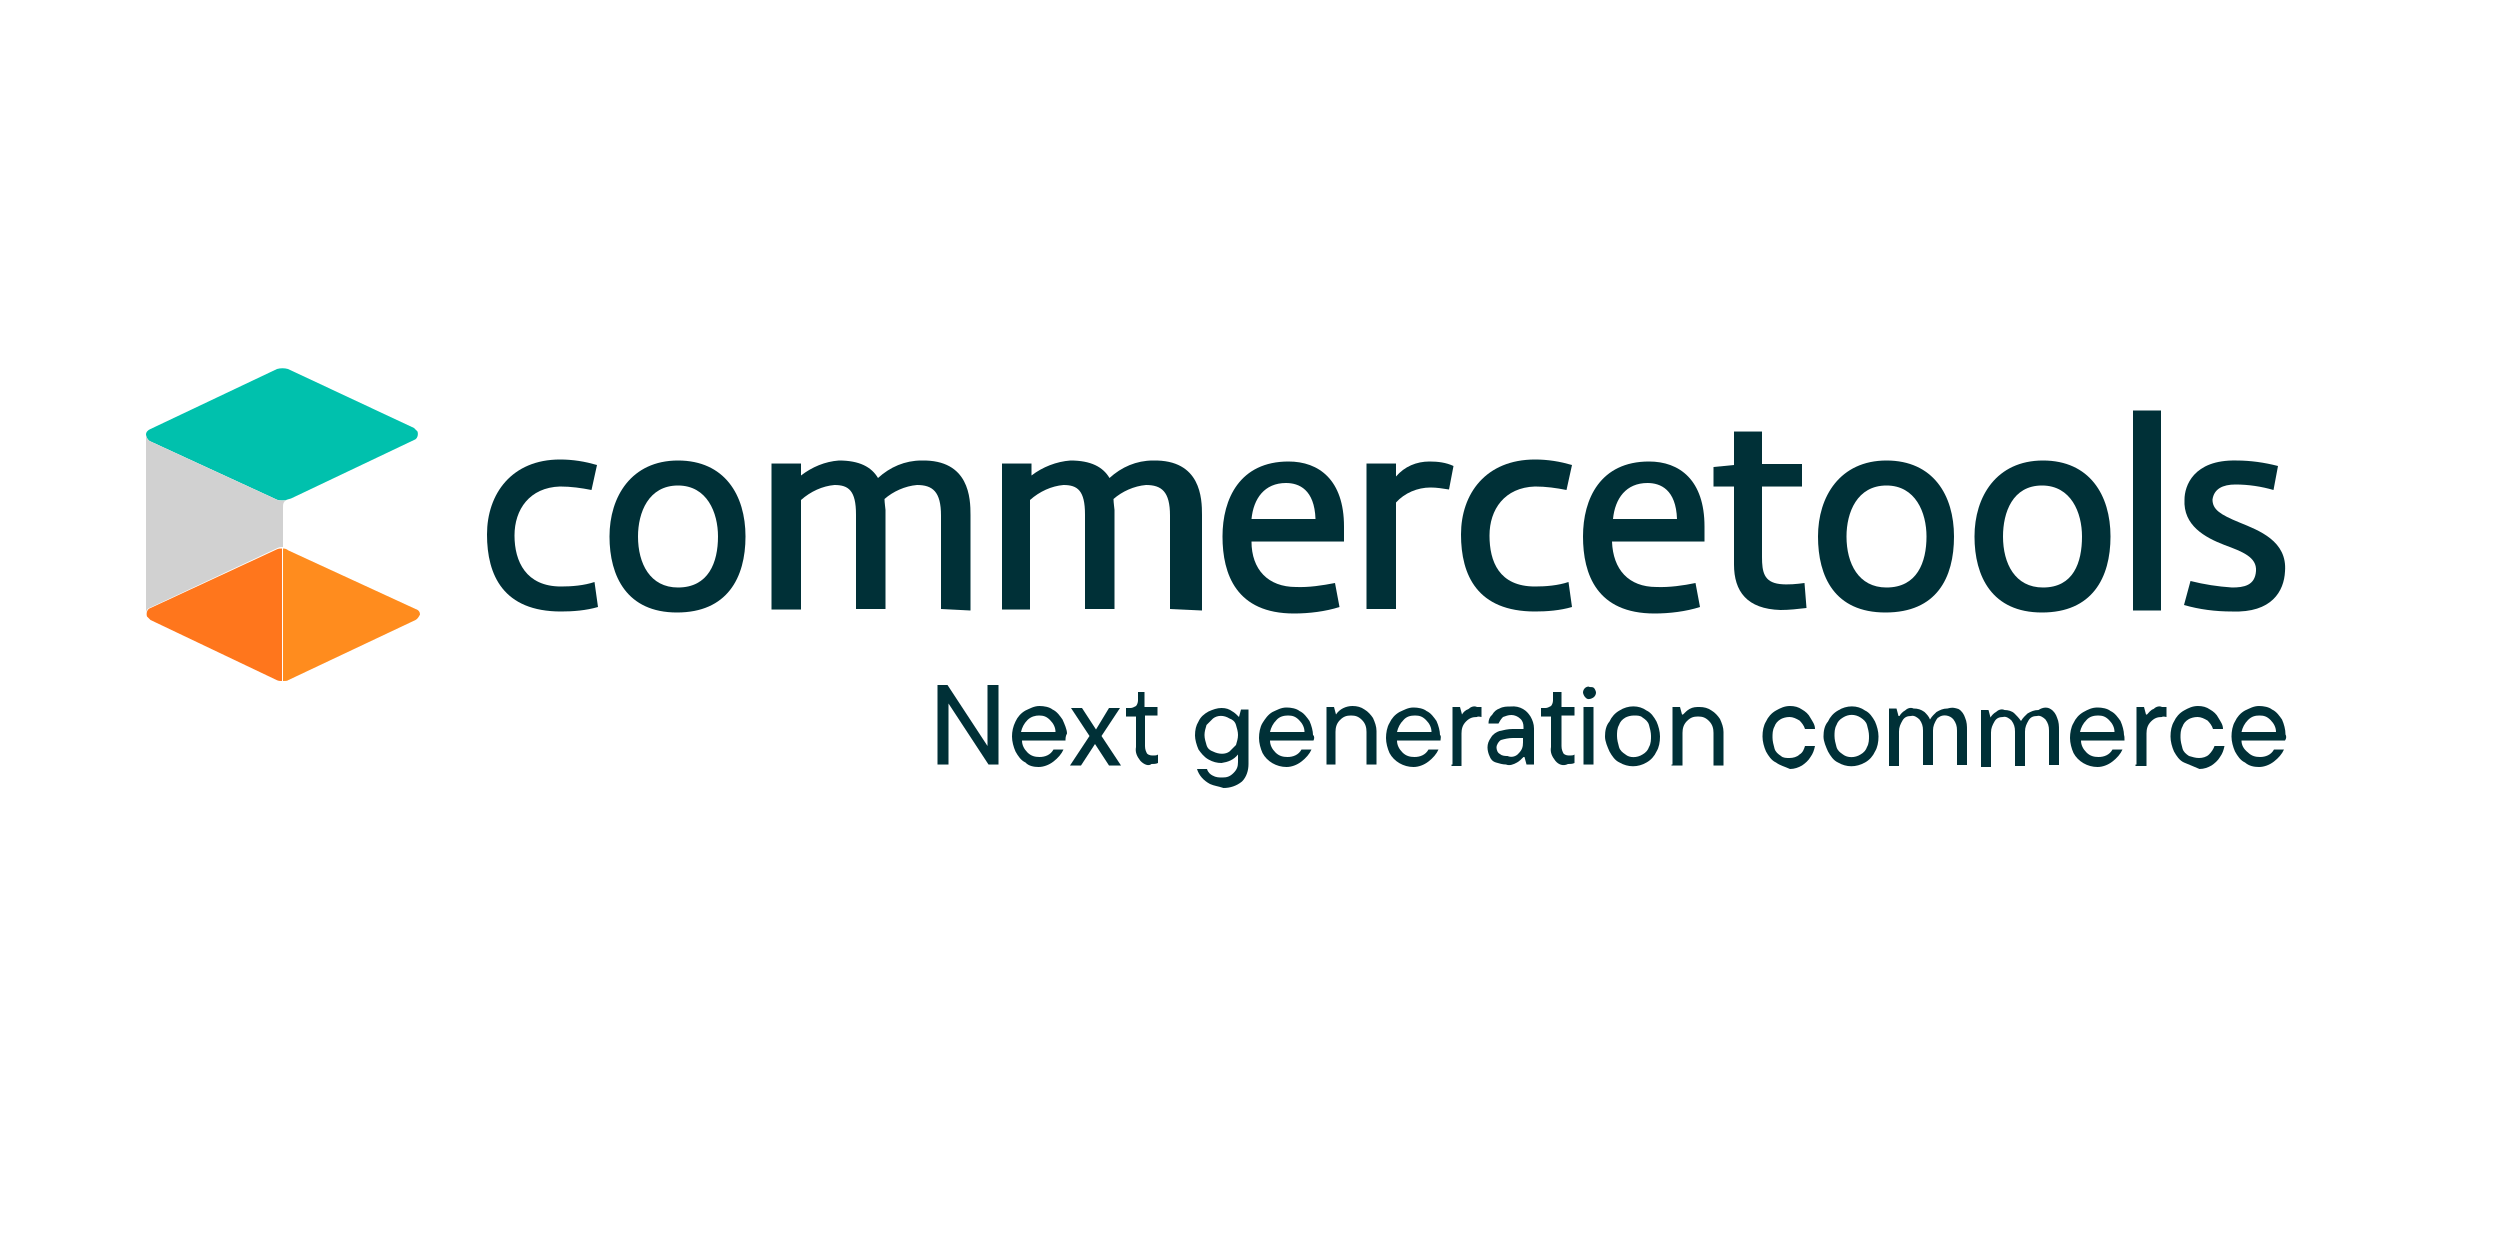 <?xml version="1.0" encoding="UTF-8"?> <svg xmlns="http://www.w3.org/2000/svg" xmlns:xlink="http://www.w3.org/1999/xlink" version="1.1" id="Layer_1" x="0px" y="0px" viewBox="0 0 500 250" style="enable-background:new 0 0 500 250;" xml:space="preserve"> <style type="text/css"> .st0{fill:#003037;} .st1{fill:#FF761C;} .st2{fill:#FF8C1E;} .st3{fill:#00C1AD;} .st4{fill:#D1D1D1;} </style> <path class="st0" d="M112.2,117.3c2.2,0,4.6-0.2,6.7-0.9l0.7,5c-2.4,0.7-5,0.9-7.4,0.9c-11.5,0-14.8-7.2-14.8-15.4s5-15,14.6-15 c2.6,0,5,0.4,7.4,1.1l-1.1,5c-2-0.4-4.1-0.7-6.3-0.7c-6.1,0.2-9.1,4.6-9.1,9.8S105.2,117.3,112.2,117.3z"></path> <path class="st0" d="M135.6,92.1c9.3,0,13.5,6.9,13.5,15.2s-3.7,15.2-13.7,15.2s-13.5-7.2-13.5-15.2S126.3,92.1,135.6,92.1z M135.6,117.5c6.1,0,8-5,8-10.2c0-4.8-2.2-10.2-8-10.2c-5.9,0-8,5.4-8,10.2C127.6,112.7,130,117.5,135.6,117.5z"></path> <path class="st0" d="M188.2,121.8v-18.7c0-4.8-1.7-6.1-4.8-6.1c-2.4,0.2-4.8,1.3-6.5,2.8c0,0.7,0.2,2,0.2,2.2v19.8h-5.9v-18.9 c0-4.8-1.5-5.9-4.3-5.9c-2.4,0.2-4.8,1.3-6.7,3v21.9h-5.9V92.7h5.9v2.4c2.2-1.7,4.8-2.8,7.6-3c4.1,0,6.5,1.3,7.8,3.5 c2.4-2.2,5.4-3.5,8.7-3.5c9.6-0.2,9.8,7.6,9.8,10.9v19.1L188.2,121.8z"></path> <path class="st0" d="M234,121.8v-18.7c0-4.8-1.7-6.1-4.8-6.1c-2.4,0.2-4.8,1.3-6.5,2.8c0,0.7,0.2,2,0.2,2.2v19.8h-5.9v-18.9 c0-4.8-1.5-5.9-4.3-5.9c-2.4,0.2-4.8,1.3-6.7,3v21.9h-5.6V92.7h5.9v2.4c2.2-1.7,5-2.8,7.8-3c4.1,0,6.5,1.3,7.8,3.5 c2.4-2.2,5.4-3.5,8.7-3.5c9.6-0.2,9.8,7.6,9.8,10.9v19.1L234,121.8z"></path> <path class="st0" d="M267,116.6l0.9,4.8c-2.8,0.9-6.1,1.3-9.1,1.3c-11.5,0-14.3-7.8-14.3-15.4c0-7.6,3.5-15,13.2-15 c6.1,0,11.1,3.7,11.1,13v3h-18.5c0,5.6,3.3,9.1,8.9,9.1C261.8,117.5,264.4,117.1,267,116.6z M250.3,103.8h12.8 c-0.2-5.9-3.3-7.2-5.9-7.2C252.9,96.6,250.7,99.7,250.3,103.8L250.3,103.8z"></path> <path class="st0" d="M289.8,97.9c-1.3-0.2-2.4-0.4-3.7-0.4c-2.6,0-5.2,1.1-6.9,3v21.3h-5.9V92.7h5.9v2.6c1.7-2,4.1-3,6.7-3 c1.7,0,3.3,0.2,4.8,0.9L289.8,97.9z"></path> <path class="st0" d="M307,117.3c2.2,0,4.6-0.2,6.7-0.9l0.7,5c-2.4,0.7-5,0.9-7.4,0.9c-11.5,0-14.8-7.2-14.8-15.4s5-15,14.8-15 c2.6,0,5,0.4,7.4,1.1l-1.1,5c-2-0.4-4.1-0.7-6.3-0.7c-6.1,0.2-9.1,4.6-9.1,9.8S299.8,117.3,307,117.3z"></path> <path class="st0" d="M339.1,116.6l0.9,4.8c-2.8,0.9-6.1,1.3-9.1,1.3c-11.5,0-14.3-7.8-14.3-15.4c0-7.6,3.5-15,13.2-15 c6.1,0,11.1,3.7,11.1,13v3h-18.5c0.2,5.6,3.3,9.1,8.9,9.1C333.9,117.5,336.7,117.1,339.1,116.6z M322.6,103.8h12.8 c-0.2-5.9-3.3-7.2-5.9-7.2C325.2,96.6,323,99.7,322.6,103.8L322.6,103.8z"></path> <path class="st0" d="M360.4,97.3h-8v14.1c0,3,0.4,5,3.5,5.4c1.7,0.2,3.5,0,5-0.2l0.4,5c-1.7,0.2-3.5,0.4-5.2,0.4 c-6.7-0.2-9.3-3.7-9.3-9.1V97.3h-4.1v-3.9l4.1-0.4v-6.7h5.6v6.5h8L360.4,97.3L360.4,97.3z"></path> <path class="st0" d="M377.3,92.1c9.3,0,13.5,6.9,13.5,15.2s-3.5,15.2-13.7,15.2s-13.5-7.2-13.5-15.2S368,92.1,377.3,92.1z M377.3,117.5c6.1,0,8-5,8-10.2c0-4.8-2.2-10.2-8-10.2c-5.9,0-8,5.4-8,10.2C369.3,112.7,371.7,117.5,377.3,117.5z"></path> <path class="st0" d="M408.6,92.1c9.3,0,13.5,6.9,13.5,15.2s-3.7,15.2-13.7,15.2s-13.5-7.2-13.5-15.2S399.3,92.1,408.6,92.1z M408.6,117.5c6.1,0,7.8-5,7.8-10.2c0-4.8-2.2-10.2-8-10.2c-5.9,0-7.8,5.4-7.8,10.2C400.6,112.7,403,117.5,408.6,117.5z"></path> <path class="st0" d="M426.6,121.8V82.1h5.6v40h-5.6V121.8z"></path> <path class="st0" d="M438.1,116.2c2.8,0.7,5.4,1.1,8.3,1.3c2.4,0,4.6-0.4,4.8-3.3c0.2-2.8-2.8-3.9-6.3-5.2c-3.9-1.5-8.3-3.9-8-9.1 c0-2.6,1.7-8,10.4-7.8c2.8,0,5.6,0.4,8.3,1.1l-0.9,4.8c-2.4-0.7-5-1.1-7.6-1.1s-4.3,0.9-4.6,3c0,2,1.5,3,5.4,4.6s9.6,3.7,9.1,9.8 c-0.2,3.9-2.6,8.3-10.6,8c-3.3,0-6.5-0.4-9.6-1.3L438.1,116.2z"></path> <path class="st1" d="M30.1,121.6c-0.7,0.2-0.9,1.1-0.7,1.7c0.2,0.2,0.4,0.4,0.7,0.7L55.3,136c0.4,0.2,0.7,0.2,1.1,0.2v-26.5 c-0.4,0-0.7,0-1.1,0.2L30.1,121.6z"></path> <path class="st2" d="M56.6,109.7v26.5c0.4,0,0.9,0,1.1-0.2L83.1,124c0.4-0.2,0.7-0.7,0.9-1.1c0-0.4-0.2-0.9-0.9-1.1l-25.4-11.7 C57.2,109.7,56.8,109.7,56.6,109.7z"></path> <path class="st3" d="M29.2,86.9c0,0.4,0.2,0.9,0.7,1.3l25.4,11.7c0.4,0.2,0.7,0.2,1.1,0.2c0.4,0,0.7,0,1.1-0.2l0.7-0.2L82.8,88 c0.7-0.2,0.9-1.1,0.7-1.7c-0.2-0.2-0.4-0.4-0.7-0.7L57.6,73.8c-0.7-0.2-1.5-0.2-2.2,0L30.1,85.8C29.6,86,29.2,86.4,29.2,86.9z"></path> <path class="st4" d="M56.6,101.6v7.8c-0.4,0-0.7,0-1.1,0.2l-25.4,11.9c-0.7,0.2-0.9,0.7-0.9,1.3V86.9c0,0.4,0.2,0.9,0.7,1.3 l25.4,11.7c0.4,0.2,0.7,0.2,1.1,0.2c0.4,0,0.7,0,1.1-0.2l0,0C56.6,100.3,56.6,100.8,56.6,101.6z"></path> <path class="st0" d="M197.5,149.2V137h2.2v15.9h-2l-8-12.2v12.2h-2.2V137h2L197.5,149.2z"></path> <path class="st0" d="M213.1,148.1h-8.7c0,0.9,0.4,1.7,1.1,2.4c0.7,0.7,1.5,0.9,2.4,0.9c1.1,0,2.2-0.4,2.8-1.5h2 c-0.4,0.9-1.1,1.7-2,2.4c-0.9,0.7-2,1.1-3,1.1c-0.9,0-2-0.2-2.6-0.9c-0.9-0.4-1.5-1.3-2-2.2c-0.4-0.9-0.7-2-0.7-3s0.2-2,0.7-3 c0.4-0.9,1.1-1.7,2-2.2c0.9-0.4,1.7-0.9,2.8-0.9c0.9,0,2,0.2,2.6,0.7c0.9,0.4,1.5,1.3,2,2c0.4,0.9,0.9,2,0.9,2.8 C213.1,147.2,213.1,147.7,213.1,148.1z M205.5,144c-0.7,0.7-1.1,1.5-1.3,2.4h6.9c0-0.9-0.4-1.7-1.1-2.4c-0.7-0.7-1.3-0.9-2.2-0.9 C207.1,143.1,206.2,143.3,205.5,144z"></path> <path class="st0" d="M220.3,147.2l3.9,5.9h-2.4l-2.8-4.3l-2.8,4.3H214l3.9-5.9l-3.7-5.6h2.2l2.8,4.3l2.6-4.3h2.2L220.3,147.2z"></path> <path class="st0" d="M228.1,152.2c-0.7-0.9-1.1-1.7-0.9-2.8v-6.1h-2v-1.7h0.9c0.4,0,0.7-0.2,1.1-0.4c0.2-0.2,0.4-0.7,0.4-1.1v-1.7 h1.3v3h2.6v1.7H229v6.1c0,0.7,0.2,1.1,0.4,1.5c0.4,0.4,0.9,0.4,1.3,0.4c0.2,0,0.7,0,0.9-0.2v1.7c-0.4,0.2-0.9,0.2-1.3,0.2 C229.7,153.3,228.8,152.9,228.1,152.2z"></path> <path class="st0" d="M242,156.8c-1.3-0.7-2.2-1.7-2.6-3h2c0.2,0.7,0.7,1.1,1.1,1.3c0.7,0.4,1.3,0.4,2,0.4c0.9,0,1.5-0.2,2.2-0.9 c0.7-0.7,0.9-1.3,0.9-2.2v-1.5l0,0c-0.9,1.1-2,1.5-3.3,1.7c-0.9,0-1.7-0.2-2.6-0.7s-1.5-1.3-2-2c-0.4-0.9-0.7-2-0.7-2.8 c0-1.1,0.2-2,0.7-2.8c0.4-0.9,1.1-1.5,2-2c0.9-0.4,1.7-0.7,2.6-0.7c0.9,0,1.5,0.2,2.2,0.7c0.4,0.2,0.9,0.7,1.3,1.1l0,0l0.4-1.5h1.5 v10.9c0,1.3-0.4,2.6-1.3,3.5c-1.1,0.9-2.4,1.3-3.7,1.3C243.5,157.2,242.9,157.2,242,156.8z M245.9,150.3c0.4-0.4,0.9-0.9,1.3-1.3 c0.2-0.7,0.4-1.3,0.4-2s-0.2-1.3-0.4-2c-0.2-0.7-0.7-1.1-1.3-1.3c-1.1-0.7-2.4-0.7-3.3,0c-0.4,0.4-0.9,0.9-1.3,1.3 c-0.2,0.7-0.4,1.3-0.4,2c0,0.7,0.2,1.3,0.4,2c0.2,0.7,0.7,1.1,1.3,1.3C243.8,150.9,245.1,150.9,245.9,150.3z"></path> <path class="st0" d="M262.7,148.1H254c0,0.9,0.4,1.7,1.1,2.4c0.7,0.7,1.5,0.9,2.4,0.9c1.1,0,2.2-0.4,2.8-1.5h2 c-0.4,0.9-1.1,1.7-2,2.4c-0.9,0.7-2,1.1-3,1.1c-2,0-3.9-1.1-4.8-2.8c-0.4-0.9-0.7-2-0.7-3s0.2-2.2,0.7-3s1.1-1.7,2-2.2 c0.9-0.4,1.7-0.9,2.8-0.9c0.9,0,2,0.2,2.6,0.7c0.9,0.4,1.5,1.3,2,2c0.4,0.9,0.7,2,0.7,2.8C262.9,147.2,262.9,147.7,262.7,148.1z M255.3,144c-0.7,0.7-1.1,1.5-1.3,2.4h6.9c0-0.9-0.4-1.7-1.1-2.4c-0.7-0.7-1.3-0.9-2.2-0.9C256.8,143.1,255.9,143.3,255.3,144z"></path> <path class="st0" d="M265.3,152.9v-11.5h1.5l0.4,1.5l0,0c0.7-1.1,2-1.7,3.3-1.7c0.9,0,1.7,0.2,2.4,0.7c0.7,0.4,1.3,1.1,1.7,1.7 c0.4,0.9,0.7,1.7,0.7,2.6v6.7h-2v-6.5c0-0.9-0.2-1.7-0.9-2.4c-0.7-0.7-1.3-0.9-2.2-0.9s-1.5,0.2-2.2,0.9c-0.7,0.7-0.9,1.5-0.9,2.4 v6.5H265.3z"></path> <path class="st0" d="M288.1,148.1h-8.7c0,0.9,0.4,1.7,1.1,2.4c0.7,0.7,1.5,0.9,2.4,0.9c1.1,0,2.2-0.4,2.8-1.5h2 c-0.4,0.9-1.1,1.7-2,2.4c-0.9,0.7-2,1.1-3,1.1c-2,0-3.9-1.1-4.8-2.8c-0.4-0.9-0.7-2-0.7-3s0.2-2.2,0.7-3c0.4-0.9,1.1-1.7,2-2.2 c0.9-0.4,1.7-0.9,2.8-0.9c0.9,0,2,0.2,2.6,0.7c0.9,0.4,1.5,1.3,2,2c0.4,0.9,0.7,2,0.7,2.8C288.3,147.2,288.1,147.7,288.1,148.1z M280.7,144c-0.7,0.7-1.1,1.5-1.3,2.4h6.9c0-0.9-0.4-1.7-1.1-2.4c-0.7-0.7-1.3-0.9-2.2-0.9S281.3,143.3,280.7,144z"></path> <path class="st0" d="M290.5,152.9v-11.5h1.5l0.4,1.5l0,0c0.2-0.4,0.7-0.9,1.3-1.1c0.4-0.4,1.1-0.7,1.7-0.4c0.2,0,0.7,0,0.9,0v2 c-0.2,0-0.7-0.2-0.9,0c-0.9,0-1.5,0.2-2.2,0.9c-0.7,0.7-0.9,1.5-0.9,2.4v6.5h-2V152.9z"></path> <path class="st0" d="M304.6,141.8c0.7,0.4,1.1,0.9,1.5,1.5c0.4,0.7,0.7,1.5,0.7,2.4v7.2h-1.5l-0.4-1.5h-0.2 c-0.4,0.4-0.9,0.9-1.3,1.1c-0.7,0.4-1.5,0.7-2.2,0.4c-0.7,0-1.3-0.2-2-0.4c-0.7-0.2-1.1-0.7-1.3-1.3c-0.2-0.4-0.4-1.1-0.4-1.7 c0-0.7,0.2-1.3,0.7-2c0.4-0.7,1.1-1.1,1.7-1.3c0.9-0.2,1.7-0.4,2.6-0.4h2.2v-0.4c0-0.7-0.2-1.3-0.7-1.7c-0.4-0.4-1.1-0.7-1.7-0.7 c-0.7,0-1.1,0.2-1.7,0.4c-0.4,0.4-0.7,0.9-0.9,1.3h-2c0-0.7,0.2-1.3,0.7-1.7c0.4-0.7,0.9-1.1,1.5-1.3c0.7-0.4,1.5-0.4,2.2-0.4 C303.1,141.2,303.9,141.4,304.6,141.8z M303.7,150.7c0.7-0.7,0.9-1.3,0.9-2.2v-0.9h-2c-0.9,0-1.7,0.2-2.4,0.4 c-0.4,0.2-0.9,0.9-0.9,1.5c0,0.4,0.2,1.1,0.7,1.3c0.4,0.4,1.1,0.4,1.5,0.4C302.4,151.6,303.3,151.2,303.7,150.7z"></path> <path class="st0" d="M311.1,152.2c-0.7-0.9-1.1-1.7-0.9-2.8v-6.1h-2v-1.7h0.9c0.4,0,0.7-0.2,1.1-0.4c0.2-0.2,0.4-0.7,0.4-1.1v-1.7 h1.7v3h2.6v1.7h-2.6v6.1c0,0.7,0.2,1.1,0.4,1.5c0.4,0.4,0.9,0.4,1.3,0.4c0.2,0,0.7,0,0.9-0.2v1.7c-0.4,0.2-0.9,0.2-1.3,0.2 C312.6,153.3,311.7,152.9,311.1,152.2z"></path> <path class="st0" d="M317,139.4c-0.2-0.2-0.4-0.7-0.4-0.9c0-0.4,0.2-0.7,0.4-0.9c0.2-0.2,0.7-0.4,0.9-0.2c0.4,0,0.7,0,0.9,0.2 s0.4,0.7,0.4,0.9c0,0.4-0.2,0.7-0.4,0.9c-0.2,0.2-0.7,0.4-0.9,0.4C317.4,139.9,317.2,139.6,317,139.4z M318.7,152.9h-2v-11.5h2 V152.9z"></path> <path class="st0" d="M323.9,152.5c-0.9-0.4-1.5-1.3-2-2.2c-0.4-0.9-0.9-2-0.9-3c0-1.1,0.2-2.2,0.9-3c0.4-0.9,1.1-1.7,2-2.2 c1.7-1.1,3.9-1.1,5.4,0c0.9,0.4,1.5,1.3,2,2.2c0.4,0.9,0.7,2,0.7,3c0,1.1-0.2,2.2-0.7,3c-0.4,0.9-1.1,1.7-2,2.2 C327.6,153.5,325.6,153.5,323.9,152.5z M328.5,150.9c0.7-0.4,1.1-0.9,1.3-1.5c0.4-0.7,0.4-1.5,0.4-2.2c0-0.7-0.2-1.5-0.4-2.2 c-0.2-0.7-0.7-1.1-1.3-1.5c-0.4-0.4-1.1-0.4-1.7-0.4c-0.7,0-1.3,0.2-1.7,0.4c-0.7,0.4-1.1,0.9-1.3,1.5c-0.4,0.7-0.4,1.5-0.4,2.2 c0,0.7,0.2,1.5,0.4,2.2c0.2,0.7,0.7,1.1,1.3,1.5C325.9,151.6,327.4,151.6,328.5,150.9L328.5,150.9z"></path> <path class="st0" d="M334.5,152.9v-11.5h1.5l0.4,1.5h0.2c0.4-0.4,0.9-0.9,1.3-1.1c0.7-0.4,1.3-0.4,2-0.4c0.9,0,1.7,0.2,2.4,0.7 c0.7,0.4,1.3,1.1,1.7,1.7c0.4,0.9,0.7,1.7,0.7,2.6v6.7h-2v-6.5c0-0.9-0.2-1.7-0.9-2.4c-0.7-0.7-1.3-0.9-2.2-0.9 c-0.9,0-1.5,0.2-2.2,0.9c-0.7,0.7-0.9,1.5-0.9,2.4v6.5h-2.2V152.9z"></path> <path class="st0" d="M355.2,152.5c-0.9-0.4-1.5-1.3-2-2.2c-0.4-0.9-0.7-2-0.7-3c0-1.1,0.2-2.2,0.7-3c0.4-0.9,1.1-1.7,2-2.2 s1.7-0.9,2.8-0.9c0.9,0,1.7,0.2,2.4,0.7c0.7,0.4,1.3,0.9,1.7,1.7c0.4,0.7,0.9,1.3,0.9,2.2h-2c-0.2-0.7-0.7-1.3-1.1-1.7 c-0.7-0.4-1.3-0.7-2-0.7c-0.7,0-1.3,0.2-1.7,0.4c-0.7,0.4-1.1,0.9-1.3,1.5c-0.4,0.7-0.4,1.5-0.4,2.2c0,0.7,0.2,1.5,0.4,2.2 c0.2,0.7,0.7,1.1,1.3,1.5c0.4,0.4,1.1,0.4,1.7,0.4c0.7,0,1.5-0.2,2-0.7c0.7-0.4,0.9-1.1,1.1-1.7h2c-0.2,0.9-0.4,1.5-0.9,2.2 c-0.4,0.7-1.1,1.3-1.7,1.7c-0.7,0.4-1.5,0.7-2.4,0.7C356.9,153.3,356,153.1,355.2,152.5z"></path> <path class="st0" d="M367.6,152.5c-0.9-0.4-1.5-1.3-2-2.2c-0.4-0.9-0.9-2-0.9-3c0-1.1,0.2-2.2,0.9-3c0.4-0.9,1.1-1.7,2-2.2 c1.7-1.1,3.9-1.1,5.4,0c0.9,0.4,1.5,1.3,2,2.2c0.4,0.9,0.7,2,0.7,3c0,1.1-0.2,2.2-0.7,3c-0.4,0.9-1.1,1.7-2,2.2 C371.2,153.5,369.3,153.5,367.6,152.5z M372.1,150.9c0.7-0.4,1.1-0.9,1.3-1.5c0.4-0.7,0.4-1.5,0.4-2.2c0-0.7-0.2-1.5-0.4-2.2 c-0.2-0.7-0.7-1.1-1.3-1.5c-1.1-0.7-2.4-0.7-3.5,0c-0.7,0.4-1.1,0.9-1.3,1.5c-0.4,0.7-0.4,1.5-0.4,2.2c0,0.7,0.2,1.5,0.4,2.2 c0.2,0.7,0.7,1.1,1.3,1.5C369.5,151.6,371,151.6,372.1,150.9z"></path> <path class="st0" d="M391.7,141.8c0.7,0.4,1.1,1.1,1.3,1.7c0.4,0.9,0.4,1.7,0.4,2.6v6.9h-2v-6.9c0-0.9-0.2-1.5-0.7-2.2 c-0.7-0.9-2.2-1.1-3-0.4c-0.2,0-0.2,0.2-0.4,0.4c-0.4,0.7-0.7,1.3-0.7,2.2v6.9h-2v-6.9c0-0.9-0.2-1.5-0.7-2.2 c-0.4-0.4-1.1-0.9-1.7-0.7c-0.7,0-1.3,0.2-1.7,0.9s-0.7,1.3-0.7,2.2v6.9h-2v-11.5h1.5l0.4,1.5h0.2c0.2-0.4,0.7-0.9,1.1-1.1 c0.4-0.4,1.1-0.7,1.7-0.4c0.9,0,1.5,0.2,2.2,0.7c0.4,0.4,0.9,0.9,1.1,1.5c0.4-0.7,0.9-1.1,1.3-1.5c0.7-0.4,1.3-0.7,2.2-0.7 C390.6,141.4,391,141.6,391.7,141.8z"></path> <path class="st0" d="M410.1,141.8c0.7,0.4,1.1,1.1,1.3,1.7c0.4,0.9,0.4,1.7,0.4,2.6v6.9h-2v-6.9c0-0.9-0.2-1.5-0.7-2.2 c-0.4-0.4-1.1-0.9-1.7-0.7c-0.7,0-1.3,0.2-1.7,0.9c-0.4,0.7-0.7,1.3-0.7,2.2v6.9h-2v-6.9c0-0.9-0.2-1.5-0.7-2.2 c-0.4-0.4-1.1-0.9-1.7-0.7c-0.7,0-1.3,0.2-1.7,0.9c-0.4,0.7-0.7,1.3-0.7,2.2v6.9h-2V142h1.5l0.4,1.5l0,0c0.2-0.4,0.7-0.9,1.1-1.1 c0.4-0.4,1.1-0.7,1.7-0.4c0.7,0,1.5,0.2,2,0.7c0.4,0.4,0.9,0.9,1.3,1.5c0.4-0.7,0.9-1.1,1.3-1.5c0.7-0.4,1.3-0.7,2.2-0.7 C408.6,141.4,409.5,141.4,410.1,141.8z"></path> <path class="st0" d="M424.9,148.1h-8.7c0,0.9,0.4,1.7,1.1,2.4c0.7,0.7,1.5,0.9,2.4,0.9c1.1,0,2.2-0.4,2.8-1.5h2 c-0.4,0.9-1.1,1.7-2,2.4c-0.9,0.7-2,1.1-3,1.1c-2,0-3.9-1.1-4.8-2.8c-0.4-0.9-0.7-2-0.7-3s0.2-2.2,0.7-3c0.4-0.9,1.1-1.7,2-2.2 s1.7-0.9,2.8-0.9c0.9,0,2,0.2,2.6,0.7c0.9,0.4,1.5,1.3,2,2c0.4,0.9,0.7,2,0.7,2.8C424.9,147.2,424.9,147.7,424.9,148.1z M417.3,144 c-0.7,0.7-1.1,1.5-1.3,2.4h6.9c0-0.9-0.4-1.7-1.1-2.4c-0.7-0.7-1.3-0.9-2.2-0.9C418.8,143.1,417.9,143.3,417.3,144L417.3,144z"></path> <path class="st0" d="M427.3,152.9v-11.5h1.5l0.4,1.5h0.2c0.4-0.4,0.7-0.9,1.3-1.1c0.4-0.4,1.1-0.7,1.7-0.4c0.2,0,0.7,0,0.9,0v2 c-0.2,0-0.7-0.2-0.9,0c-0.9,0-1.5,0.2-2.2,0.9c-0.7,0.7-0.9,1.5-0.9,2.4v6.5h-2.2V152.9z"></path> <path class="st0" d="M436.8,152.5c-0.9-0.4-1.5-1.3-2-2.2c-0.4-0.9-0.7-2-0.7-3c0-1.1,0.2-2.2,0.7-3c0.4-0.9,1.1-1.7,2-2.2 s1.7-0.9,2.8-0.9c0.9,0,1.7,0.2,2.4,0.7c0.7,0.4,1.3,0.9,1.7,1.7c0.4,0.7,0.9,1.3,0.9,2.2h-2c-0.2-0.7-0.7-1.3-1.1-1.7 c-0.7-0.4-1.3-0.7-2-0.7c-0.7,0-1.3,0.2-1.7,0.4c-0.7,0.4-1.1,0.9-1.3,1.5c-0.4,0.7-0.4,1.5-0.4,2.2c0,0.7,0.2,1.5,0.4,2.2 c0.2,0.7,0.7,1.1,1.3,1.5c0.7,0.2,1.3,0.4,2,0.4s1.5-0.2,2-0.7s0.9-1.1,1.1-1.7h2c-0.2,0.9-0.4,1.5-0.9,2.2 c-0.4,0.7-1.1,1.3-1.7,1.7c-0.7,0.4-1.5,0.7-2.4,0.7C438.8,153.3,437.7,152.9,436.8,152.5z"></path> <path class="st0" d="M457,148.1h-8.7c0,0.9,0.4,1.7,1.3,2.4c0.7,0.7,1.5,0.9,2.4,0.9c1.1,0,2.2-0.4,2.8-1.5h2 c-0.4,0.9-1.1,1.7-2,2.4c-0.9,0.7-2,1.1-3,1.1s-2-0.2-2.8-0.9c-0.9-0.4-1.5-1.3-2-2.2c-0.4-0.9-0.7-2-0.7-3s0.2-2.2,0.7-3 c0.4-0.9,1.1-1.7,2-2.2c0.9-0.4,1.7-0.9,2.8-0.9c0.9,0,2,0.2,2.6,0.7c0.9,0.4,1.5,1.3,2,2c0.4,0.9,0.7,2,0.7,3 C457.3,147.2,457.3,147.7,457,148.1z M449.6,144c-0.7,0.7-1.1,1.5-1.3,2.4h6.9c0-0.9-0.4-1.7-1.1-2.4c-0.7-0.7-1.3-0.9-2.2-0.9 S450.3,143.3,449.6,144L449.6,144z"></path> </svg> 